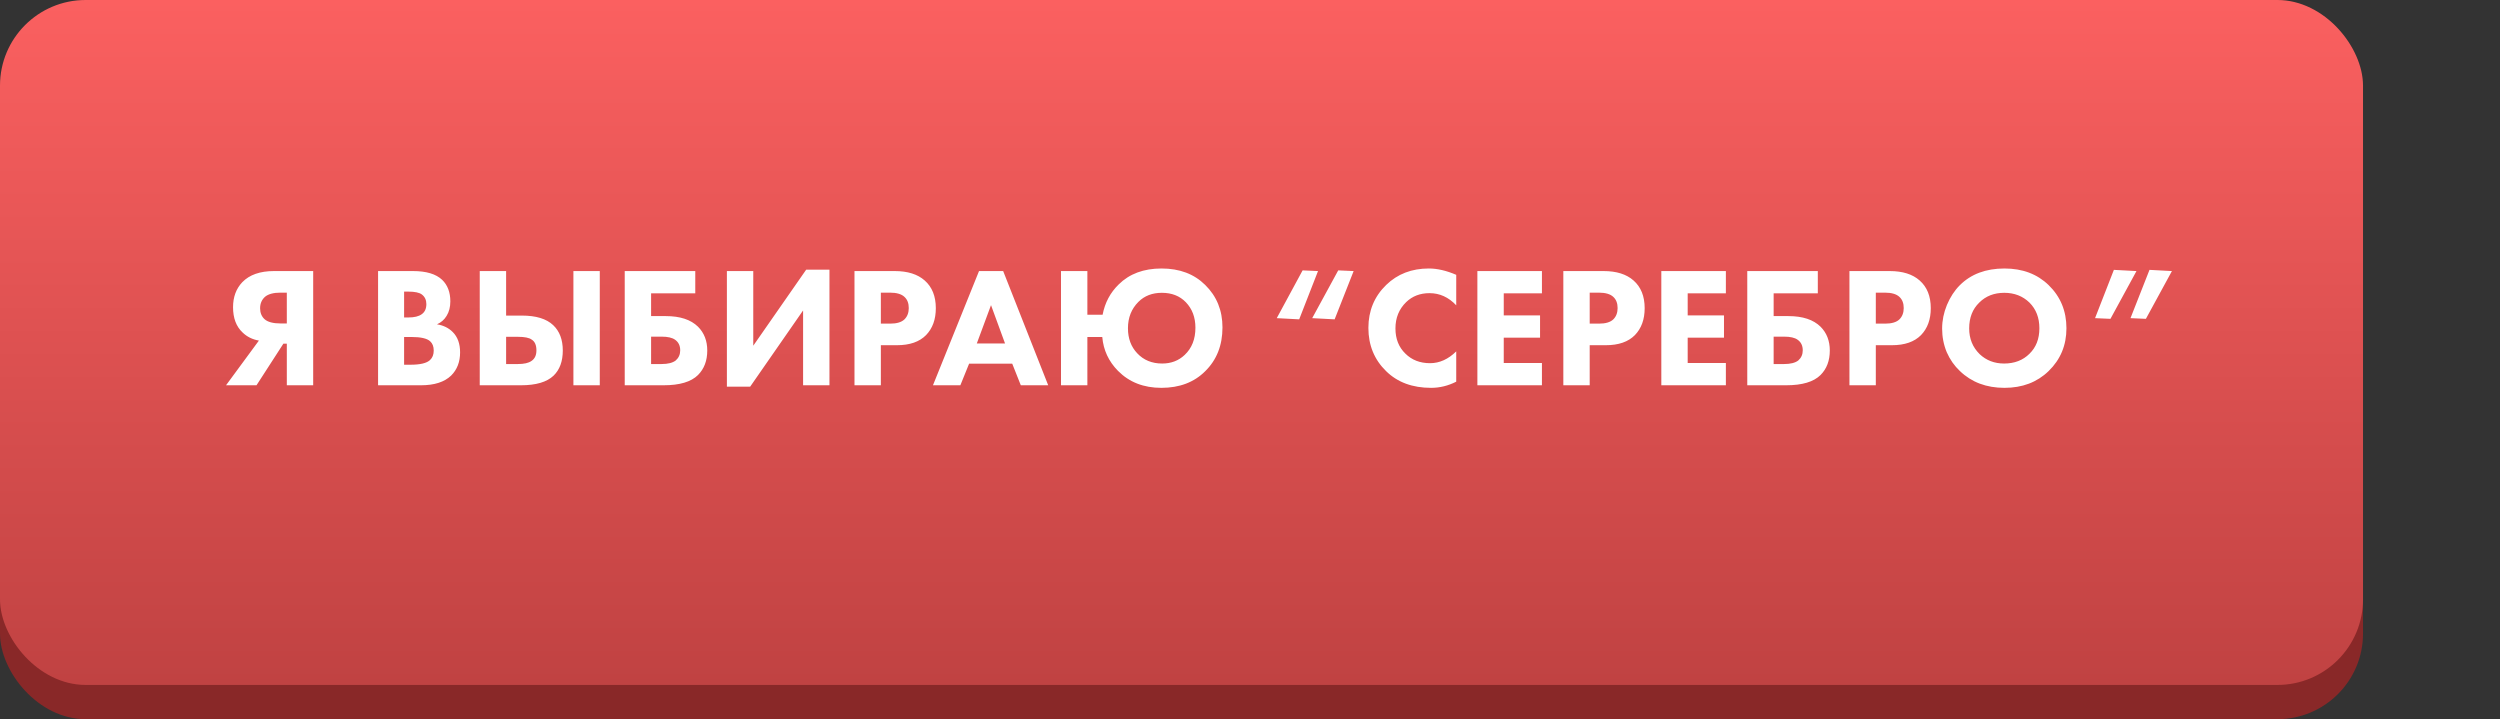 <?xml version="1.0" encoding="UTF-8"?> <svg xmlns="http://www.w3.org/2000/svg" width="292" height="84" viewBox="0 0 292 84" fill="none"><rect x="0" y="0" width="292" height="84" fill="#333333" stroke="none"/> <rect y="4" width="276" height="80" rx="10" fill="#892828"></rect> <rect width="276" height="80" rx="10" fill="url(#paint0_linear)"></rect> <path d="M36.58 31.66V45H33.5V40.14H33.1L29.96 45H26.4L30.24 39.78C29.48 39.647 28.847 39.333 28.34 38.84C27.593 38.147 27.22 37.16 27.22 35.88C27.22 34.693 27.58 33.72 28.3 32.96C29.14 32.093 30.373 31.66 32 31.66H36.58ZM33.5 37.78V34.18H32.78C31.953 34.18 31.347 34.34 30.96 34.66C30.573 35.007 30.38 35.453 30.38 36C30.38 36.533 30.553 36.96 30.9 37.28C31.273 37.613 31.9 37.78 32.78 37.78H33.5ZM44.159 31.66H48.239C49.786 31.66 50.919 32 51.639 32.68C52.279 33.293 52.599 34.133 52.599 35.2C52.599 35.867 52.453 36.433 52.159 36.9C51.893 37.34 51.519 37.667 51.039 37.88C51.786 38 52.399 38.3 52.879 38.78C53.453 39.353 53.739 40.147 53.739 41.16C53.739 42.267 53.393 43.167 52.699 43.86C51.913 44.62 50.739 45 49.179 45H44.159V31.66ZM47.199 34.06V37.08H47.699C48.393 37.08 48.913 36.953 49.259 36.7C49.619 36.447 49.799 36.053 49.799 35.52C49.799 35.04 49.626 34.667 49.279 34.4C48.986 34.173 48.453 34.06 47.679 34.06H47.199ZM47.199 39.36V42.6H47.939C49.073 42.6 49.833 42.42 50.219 42.06C50.513 41.793 50.659 41.42 50.659 40.94C50.659 40.473 50.519 40.113 50.239 39.86C49.879 39.527 49.146 39.36 48.039 39.36H47.199ZM66.974 31.66H70.054V45H66.974V31.66ZM56.034 45V31.66H59.114V36.86H60.954C62.608 36.86 63.828 37.233 64.614 37.98C65.361 38.687 65.734 39.673 65.734 40.94C65.734 42.207 65.374 43.187 64.654 43.88C63.868 44.627 62.601 45 60.854 45H56.034ZM59.114 39.34V42.52H60.474C61.208 42.52 61.741 42.4 62.074 42.16C62.461 41.907 62.654 41.493 62.654 40.92C62.654 40.307 62.468 39.887 62.094 39.66C61.801 39.447 61.268 39.34 60.494 39.34H59.114ZM72.968 45V31.66H81.208V34.26H76.048V36.92H77.768C79.434 36.92 80.688 37.333 81.528 38.16C82.248 38.88 82.608 39.807 82.608 40.94C82.608 42.127 82.248 43.08 81.528 43.8C80.728 44.6 79.388 45 77.508 45H72.968ZM76.048 42.52H77.268C78.014 42.52 78.568 42.38 78.928 42.1C79.275 41.793 79.448 41.4 79.448 40.92C79.448 40.373 79.248 39.96 78.848 39.68C78.514 39.44 77.988 39.32 77.268 39.32H76.048V42.52ZM84.901 31.66H87.981V40.38L94.161 31.5H96.881V45H93.801V36.26L87.621 45.16H84.901V31.66ZM99.804 31.66H104.504C106.01 31.66 107.177 32.027 108.004 32.76C108.87 33.52 109.304 34.6 109.304 36C109.304 37.307 108.924 38.353 108.164 39.14C107.39 39.927 106.257 40.32 104.764 40.32H102.884V45H99.804V31.66ZM102.884 34.18V37.8H103.984C104.744 37.8 105.297 37.633 105.644 37.3C105.977 36.967 106.144 36.527 106.144 35.98C106.144 35.42 105.977 34.987 105.644 34.68C105.297 34.347 104.724 34.18 103.924 34.18H102.884ZM119.23 45L118.23 42.48H113.19L112.17 45H108.97L114.35 31.66H117.17L122.43 45H119.23ZM114.09 40.12H117.39L115.75 35.64L114.09 40.12ZM127.005 36.76H128.785C129.052 35.36 129.678 34.18 130.665 33.22C131.918 31.98 133.585 31.36 135.665 31.36C137.772 31.36 139.472 32 140.765 33.28C142.112 34.6 142.785 36.253 142.785 38.24C142.785 40.333 142.112 42.04 140.765 43.36C139.472 44.653 137.765 45.3 135.645 45.3C133.578 45.3 131.892 44.64 130.585 43.32C129.492 42.213 128.878 40.893 128.745 39.36H127.005V45H123.925V31.66H127.005V36.76ZM135.705 34.2C134.585 34.2 133.672 34.553 132.965 35.26C132.152 36.073 131.745 37.1 131.745 38.34C131.745 39.527 132.105 40.5 132.825 41.26C133.572 42.06 134.545 42.46 135.745 42.46C136.785 42.46 137.658 42.127 138.365 41.46C139.205 40.673 139.625 39.613 139.625 38.28C139.625 37.067 139.252 36.073 138.505 35.3C137.798 34.567 136.865 34.2 135.705 34.2ZM158.105 31.66L155.885 37.3L153.265 37.16L156.305 31.58L158.105 31.66ZM153.945 31.66L151.745 37.3L149.125 37.16L152.145 31.58L153.945 31.66ZM170.088 41.04V44.58C169.142 45.06 168.162 45.3 167.148 45.3C164.975 45.3 163.228 44.653 161.908 43.36C160.522 42.013 159.828 40.327 159.828 38.3C159.828 36.3 160.522 34.627 161.908 33.28C163.228 32 164.888 31.36 166.888 31.36C167.875 31.36 168.942 31.607 170.088 32.1V35.66C169.195 34.713 168.155 34.24 166.968 34.24C165.875 34.24 164.968 34.587 164.248 35.28C163.408 36.093 162.988 37.12 162.988 38.36C162.988 39.573 163.375 40.553 164.148 41.3C164.895 42.047 165.855 42.42 167.028 42.42C168.135 42.42 169.155 41.96 170.088 41.04ZM180.098 31.66V34.26H175.638V36.84H179.878V39.44H175.638V42.4H180.098V45H172.558V31.66H180.098ZM182.597 31.66H187.297C188.803 31.66 189.97 32.027 190.797 32.76C191.663 33.52 192.097 34.6 192.097 36C192.097 37.307 191.717 38.353 190.957 39.14C190.183 39.927 189.05 40.32 187.557 40.32H185.677V45H182.597V31.66ZM185.677 34.18V37.8H186.777C187.537 37.8 188.09 37.633 188.437 37.3C188.77 36.967 188.937 36.527 188.937 35.98C188.937 35.42 188.77 34.987 188.437 34.68C188.09 34.347 187.517 34.18 186.717 34.18H185.677ZM201.582 31.66V34.26H197.122V36.84H201.362V39.44H197.122V42.4H201.582V45H194.042V31.66H201.582ZM204.081 45V31.66H212.321V34.26H207.161V36.92H208.881C210.548 36.92 211.801 37.333 212.641 38.16C213.361 38.88 213.721 39.807 213.721 40.94C213.721 42.127 213.361 43.08 212.641 43.8C211.841 44.6 210.501 45 208.621 45H204.081ZM207.161 42.52H208.381C209.128 42.52 209.681 42.38 210.041 42.1C210.388 41.793 210.561 41.4 210.561 40.92C210.561 40.373 210.361 39.96 209.961 39.68C209.628 39.44 209.101 39.32 208.381 39.32H207.161V42.52ZM216.015 31.66H220.715C222.221 31.66 223.388 32.027 224.215 32.76C225.081 33.52 225.515 34.6 225.515 36C225.515 37.307 225.135 38.353 224.375 39.14C223.601 39.927 222.468 40.32 220.975 40.32H219.095V45H216.015V31.66ZM219.095 34.18V37.8H220.195C220.955 37.8 221.508 37.633 221.855 37.3C222.188 36.967 222.355 36.527 222.355 35.98C222.355 35.42 222.188 34.987 221.855 34.68C221.508 34.347 220.935 34.18 220.135 34.18H219.095ZM234.12 31.36C236.227 31.36 237.947 32.007 239.28 33.3C240.667 34.647 241.36 36.327 241.36 38.34C241.36 40.327 240.667 41.993 239.28 43.34C237.933 44.647 236.213 45.3 234.12 45.3C232.013 45.3 230.28 44.647 228.92 43.34C228.267 42.727 227.753 41.993 227.38 41.14C227.02 40.273 226.84 39.353 226.84 38.38C226.84 37.447 227.027 36.527 227.4 35.62C227.787 34.7 228.287 33.933 228.9 33.32C230.207 32.013 231.947 31.36 234.12 31.36ZM234.1 34.2C232.913 34.2 231.94 34.58 231.18 35.34C230.393 36.1 230 37.107 230 38.36C230 39.56 230.407 40.56 231.22 41.36C231.993 42.093 232.947 42.46 234.08 42.46C235.293 42.46 236.28 42.08 237.04 41.32C237.813 40.573 238.2 39.58 238.2 38.34C238.2 37.113 237.813 36.113 237.04 35.34C236.253 34.58 235.273 34.2 234.1 34.2ZM244.701 37.16L246.901 31.52L249.541 31.66L246.501 37.24L244.701 37.16ZM248.841 37.16L251.061 31.52L253.681 31.66L250.641 37.24L248.841 37.16Z" fill="white"></path> <defs> <linearGradient id="paint0_linear" x1="138" y1="0" x2="138" y2="80" gradientUnits="userSpaceOnUse"> <stop stop-color="#FB6060"></stop> <stop offset="1" stop-color="#C04242"></stop> </linearGradient> </defs> </svg> 